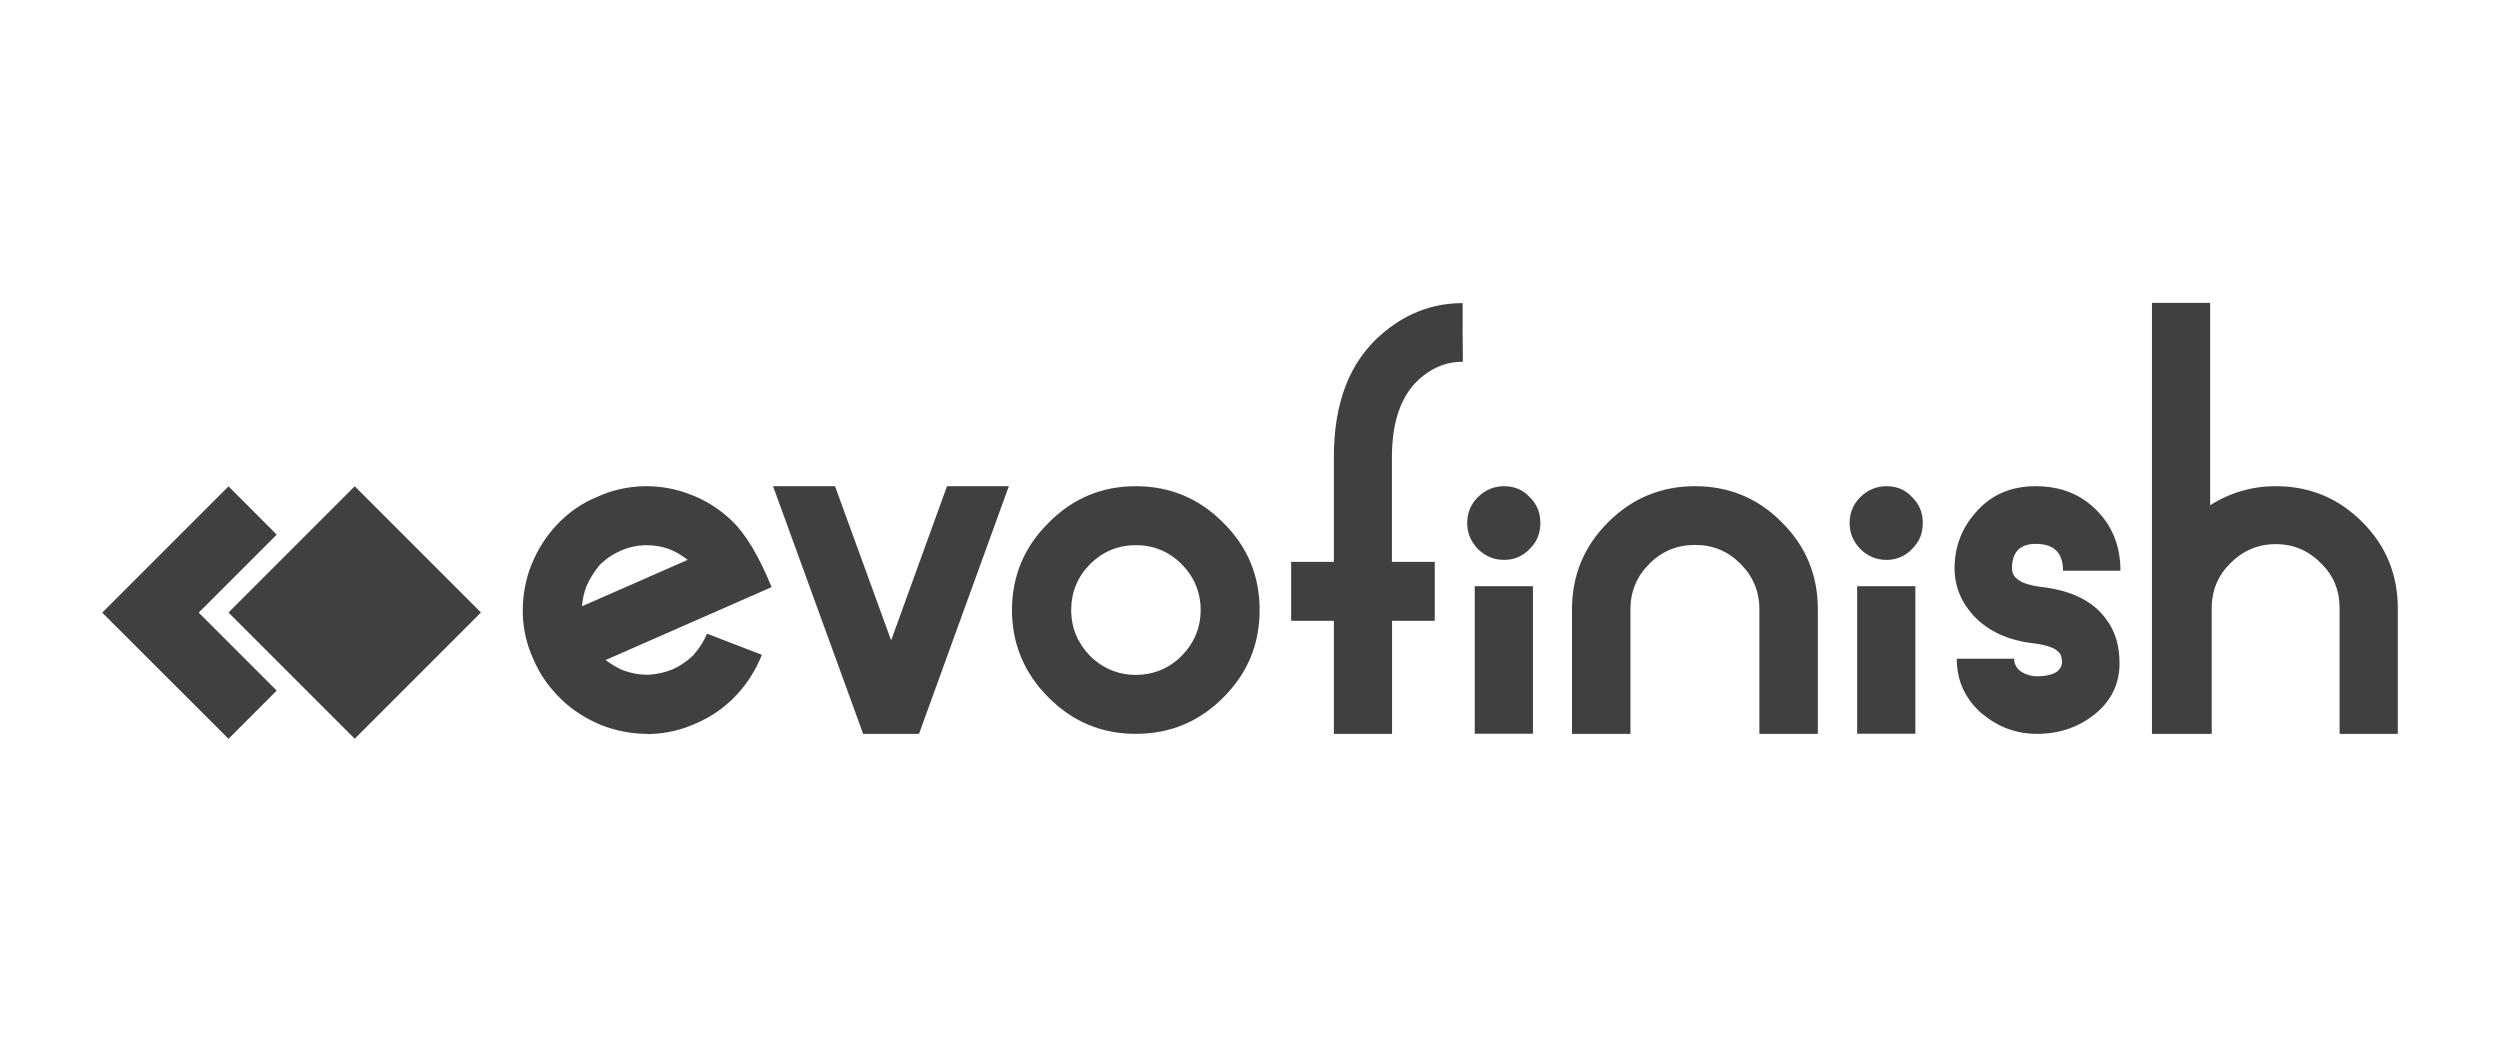 <svg xmlns="http://www.w3.org/2000/svg" id="Warstwa_1" data-name="Warstwa 1" viewBox="0 0 192 80"><defs><style>      .cls-1 {        fill: #404040;      }    </style></defs><g><polygon class="cls-1" points="15.26 47.05 21.25 41.06 17.55 37.35 7.85 47.05 17.55 56.74 21.25 53.04 15.26 47.05"></polygon><rect class="cls-1" x="20.39" y="40.19" width="13.71" height="13.71" transform="translate(-25.29 33.04) rotate(-45)"></rect></g><g><path class="cls-1" d="M49.71,56.36c-1.19,0-2.35-.22-3.48-.65-1.15-.47-2.19-1.11-3.08-1.96-.93-.89-1.66-1.9-2.17-3.08-.51-1.11-.79-2.27-.83-3.48v-.3c0-1.21,.22-2.39,.65-3.48,.47-1.17,1.11-2.19,1.94-3.08,.89-.95,1.92-1.68,3.1-2.16,1.15-.53,2.35-.79,3.58-.83h.2c1.21,0,2.37,.22,3.48,.67,1.15,.44,2.19,1.11,3.08,1.96,1.09,1.03,2.1,2.73,3.08,5.12l-12.75,5.6c.43,.32,.87,.59,1.34,.79,.61,.22,1.19,.34,1.8,.34h.2c.63-.04,1.23-.18,1.82-.42,.61-.28,1.15-.65,1.62-1.13,.42-.49,.77-1.03,1.01-1.6l4.21,1.62c-.45,1.13-1.09,2.17-1.94,3.08-.87,.93-1.9,1.66-3.08,2.17-1.11,.51-2.29,.79-3.5,.83h-.28Zm-.2-14.49c-.63,.02-1.23,.16-1.84,.42-.63,.28-1.17,.65-1.64,1.13-.4,.49-.73,1.01-.99,1.6-.2,.51-.3,1.01-.34,1.54l8.11-3.56c-.4-.32-.83-.59-1.32-.79-.61-.24-1.25-.34-1.9-.34h-.08Z"></path><path class="cls-1" d="M59.38,37.34h4.75l4.31,11.84,4.29-11.84h4.75l-6.9,19.02h-4.29l-6.92-19.02Z"></path><path class="cls-1" d="M80.53,53.57c-1.86-1.86-2.81-4.11-2.81-6.72s.95-4.86,2.81-6.7c1.86-1.88,4.09-2.81,6.7-2.81s4.86,.93,6.72,2.81c1.86,1.84,2.79,4.07,2.79,6.7s-.93,4.86-2.79,6.72c-1.86,1.86-4.09,2.79-6.72,2.79s-4.84-.93-6.7-2.79Zm3.18-10.24c-.95,.97-1.44,2.14-1.44,3.52s.49,2.53,1.44,3.52c.99,.97,2.17,1.46,3.52,1.46s2.55-.49,3.52-1.46c.97-.99,1.46-2.17,1.46-3.52s-.49-2.55-1.46-3.52-2.14-1.46-3.52-1.46-2.53,.49-3.52,1.46Z"></path><path class="cls-1" d="M106.91,43.15h3.28v4.53h-3.28v8.68h-4.47v-8.68h-3.28v-4.53h3.28v-8.05c0-4.17,1.21-7.3,3.64-9.41,1.86-1.62,3.95-2.41,6.25-2.41v2.25l.02,2.25c-1.13,0-2.14,.36-3.06,1.09-1.58,1.23-2.39,3.32-2.39,6.23v8.05Z"></path><path class="cls-1" d="M117.47,42.17c-.53,.55-1.19,.83-1.96,.83s-1.44-.28-2-.83c-.55-.57-.83-1.23-.83-2s.28-1.46,.83-2,1.23-.83,2-.83,1.44,.26,1.96,.83c.57,.55,.83,1.21,.83,2s-.26,1.44-.83,2Zm.26,14.18h-4.47v-11.33h4.47v11.33Z"></path><path class="cls-1" d="M130.18,37.34c2.59,0,4.82,.91,6.66,2.77,1.86,1.84,2.77,4.07,2.77,6.68v9.57h-4.49v-9.57c0-1.38-.49-2.53-1.46-3.5s-2.12-1.44-3.48-1.44-2.53,.47-3.5,1.44c-.97,.97-1.46,2.12-1.46,3.5v9.57h-4.49v-9.57c0-2.61,.93-4.84,2.77-6.68,1.86-1.86,4.09-2.77,6.68-2.77Z"></path><path class="cls-1" d="M146.84,42.17c-.53,.55-1.19,.83-1.96,.83s-1.44-.28-2-.83c-.55-.57-.83-1.23-.83-2s.28-1.46,.83-2,1.23-.83,2-.83,1.44,.26,1.96,.83c.57,.55,.83,1.21,.83,2s-.26,1.44-.83,2Zm.26,14.18h-4.47v-11.33h4.47v11.33Z"></path><path class="cls-1" d="M152.22,54.82c-1.29-1.13-1.94-2.53-1.94-4.23h4.41c0,.55,.3,.93,.87,1.17,.3,.12,.59,.18,.87,.18,.57,0,1.01-.08,1.34-.24,.34-.16,.55-.43,.59-.79,0-.4-.08-.69-.28-.85-.3-.32-.93-.53-1.88-.65-1.96-.22-3.5-.93-4.61-2.1-.97-1.05-1.48-2.29-1.48-3.66,0-1.66,.55-3.08,1.62-4.29,1.17-1.36,2.71-2.02,4.61-2.02s3.46,.61,4.67,1.84c1.23,1.23,1.84,2.79,1.84,4.65h-4.41c0-1.38-.69-2.06-2.1-2.06-1.21,0-1.82,.63-1.82,1.88,0,.77,.73,1.23,2.19,1.42,2.33,.26,4.01,1.07,5.02,2.45,.71,.93,1.05,2.06,1.05,3.4,0,1.58-.61,2.87-1.86,3.9-1.25,1.01-2.73,1.54-4.47,1.54-1.62,0-3.01-.53-4.21-1.54Z"></path><path class="cls-1" d="M174.78,37.34c2.59,0,4.8,.91,6.62,2.73,1.84,1.82,2.75,4.05,2.75,6.64v9.65h-4.47v-9.65c0-1.38-.47-2.53-1.44-3.46-.95-.97-2.1-1.46-3.46-1.46s-2.51,.49-3.48,1.46c-.95,.93-1.44,2.08-1.44,3.46v9.65h-4.59V23.26h4.47v15.54c1.54-.97,3.22-1.46,5.04-1.46Z"></path></g></svg>